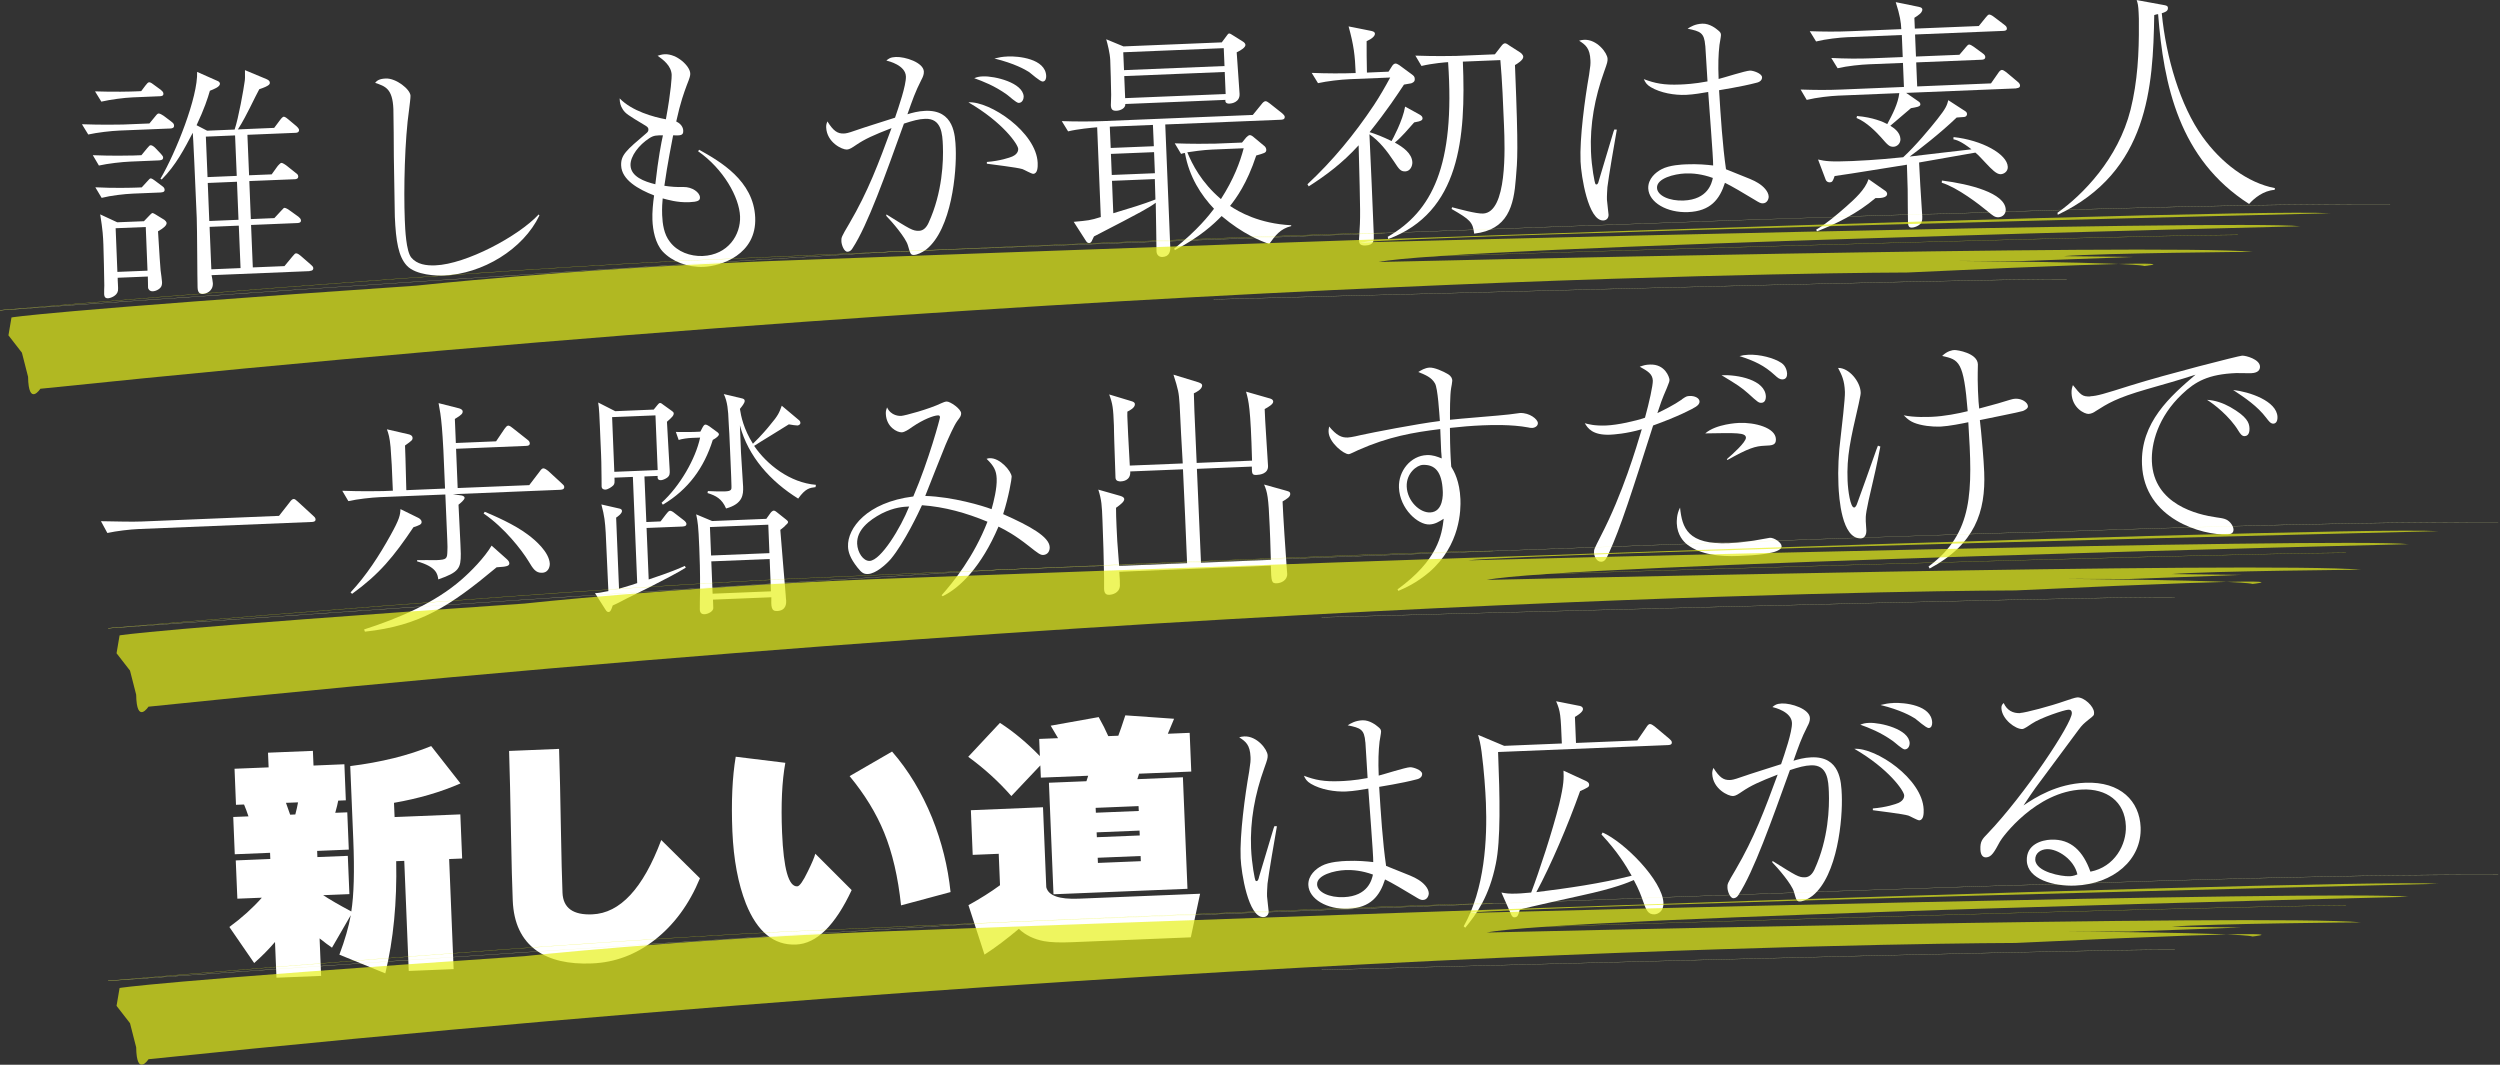 <?xml version="1.0" encoding="UTF-8"?><svg id="_レイヤー_2" xmlns="http://www.w3.org/2000/svg" viewBox="0 0 328.62 139.96"><rect x="0" y="0" width="328.62" height="139.96" fill="#333333" stroke="none"/><defs><style>.cls-1{opacity:.7;}.cls-2{fill:#fff;}.cls-3{stroke:#f5f9a0;}.cls-3,.cls-4{fill:none;stroke-width:.03px;}.cls-5{fill:#e7f11b;}.cls-4{stroke:#e7f11b;}</style></defs><g id="_レイヤー_1-2"><path class="cls-2" d="m22.41,16.89l-6.67.27c-1.16.05-2.93.25-4.14.52l-.83-1.35c2.43.09,4.78.06,5.39.04l3.48-.14.74-.9c.31-.4.37-.4.5-.41.16,0,.49.21.63.3l.93.7c.37.28.43.37.44.6.01.29-.24.36-.47.37Zm-1.44,4.19l-3.83.16c-1.16.05-2.93.25-4.14.52l-.8-1.36c2.39.1,4.75.06,5.36.04l1.03-.04.74-.9c.31-.37.34-.4.5-.41.19,0,.46.24.53.3l.77.81c.3.34.31.41.31.5.01.29-.21.36-.47.37Zm.04-8.43l-3.58.15c-1.13.05-2.89.28-4.11.56l-.83-1.35c2.43.09,4.78.03,5.36,0l.71-.03.55-.73c.21-.27.34-.43.5-.44.19,0,.5.24.53.27l1,.73c.17.15.33.28.34.5.01.29-.24.33-.47.34Zm.16,12.65l-3.67.15c-1.16.05-2.93.25-4.14.56l-.83-1.39c2.43.13,4.78.06,5.39.04l.71-.03.68-.74c.34-.37.37-.43.5-.44.16,0,.39.18.56.3l.93.7c.17.12.33.24.34.5.01.29-.28.33-.47.34Zm-.4,5.09c.21,3.51.27,4.28.34,5.15.04.26.18,1.32.19,1.54.01.35-.04.65-.42.92-.28.21-.6.28-.79.29-.42.02-.63-.3-.63-.49-.02-.48,0-.97-.03-1.45l-3.96.16c-.02.26.09,1.42.04,1.68-.1.71-1.02,1.01-1.31,1.02-.48.02-.5-.37-.51-.56,0-.16,0-.97.02-1.13-.03-1.52-.07-4.13-.12-5.35-.04-1.06-.08-1.9-.42-3.99l2.24,1.04,3.51-.14.68-.71c.16-.17.34-.37.47-.37.03,0,.33.15.36.18l1.19.73c.13.12.27.25.28.41.01.29-.36.66-1.12,1.08Zm-1.61-.55l-3.96.16.23,5.74,3.96-.16-.23-5.74Zm21.54,5.8l-12.89.53c.04.16.17.9.17,1.06.04,1.1-.94,1.39-1.33,1.41-.64.03-.67-.59-.68-.88-.04-1.1-.05-7.68-.11-9.13-.2-4.87-.48-10.96-.52-11.18-1.11,2.11-2.21,4.26-4.08,6.14l-.17-.09c2.02-3.44,4.95-10.76,4.82-14.05l2.66,1.18c.1.03.33.15.34.37.02.42-.84.74-1.32.93-.28.98-.74,2.39-1.75,4.53l1.39.72,3.61-.15c.52-1.51,1.2-5.41,1.3-6.19.08-.46.07-.58.06-1.62l2.83,1.18c.26.12.43.24.44.47,0,.16.02.39-1.39.86-.39.76-.54,1.02-1.25,2.47-.3.59-.93,1.85-1.56,2.81l4.77-.2.77-1.03c.06-.07.3-.43.5-.44.16,0,.46.24.56.33l1.1.92c.27.25.34.41.34.5.01.35-.37.37-.47.37l-6.32.26.22,5.32,2.97-.12.79-1.1c.06-.03.31-.4.5-.41.19,0,.56.3.59.3l1.27,1.01c.2.15.33.24.34.47.01.29-.24.37-.47.37l-5.96.24.2,5,3.09-.13.87-.94c.34-.37.37-.4.47-.41.19,0,.59.27.62.3l1.2.86c.14.12.34.28.34.5.01.29-.28.33-.47.34l-6.09.25.23,5.58,4.16-.17,1.05-1.27c.31-.37.34-.4.5-.41.19,0,.49.24.59.33l1.31,1.14c.2.19.33.28.34.47.01.32-.28.37-.47.37Zm-9.8-17.84l-3.84.16.22,5.32,3.84-.16-.22-5.32Zm.25,6.09l-3.84.16.2,5,3.84-.16-.2-5Zm.24,5.77l-3.84.16.23,5.58,3.84-.16-.23-5.58Z"/><path class="cls-2" d="m70.91,28.31c-2.14,4.48-7.5,7.7-12.59,7.91-.87.04-3.65-.04-4.83-1.29-1.11-1.18-1.45-3.2-1.59-6.46-.02-.48-.12-6.87-.13-7.87,0-1-.03-5.36-.06-6.26-.11-2.71-1.06-2.99-2.4-3.45.21-.27.53-.54,1.4-.57,1.35-.06,3.22,1.42,3.25,2.26.01.29-.11,1.2-.18,1.78-.58,3.99-.73,10.49-.57,14.55.05,1.26.17,4.09.85,4.94.75.91,1.98,1.08,3.17,1.03,4.03-.16,10.89-3.8,13.58-6.69l.1.13Z"/><path class="cls-2" d="m91.93,19.7c2.68,1.5,7.14,4.03,7.34,8.9.2,4.87-4.49,6.38-6.77,6.48-2.13.09-4.16-.7-5.41-2.04-.95-1.06-1.28-2.76-1.33-4.14-.04-.97.07-2.17.22-3.21-2.1-.82-4.25-2.05-4.33-3.92-.06-1.39.66-2,3.28-4.23.25-.2.31-.34.3-.53,0-.13-.04-.29-.34-.47-2.42-1.45-2.68-1.63-3.03-2.17-.31-.47-.39-.89-.41-1.44,1.62,1.68,4.49,2.46,6.08,2.75.71-3.84.77-5.62.76-5.84-.05-1.22-1.15-2.02-1.85-2.51.26-.07.51-.18.93-.2,1.64-.07,3.33,1.58,3.36,2.51.01.29-.01.45-.48,1.63-.32.88-.79,2.1-1.36,4.7.89.42.92,1.09.92,1.22.03.64-.39.63-1.33.6-.13.72-.75,3.74-1.15,6.63.84.13,1.65.19,2.49.16,1.19-.02,2.16.72,2.19,1.36.02.45-.33.59-1.43.64-1.58.06-2.85-.34-3.47-.5-.04.49-.11,1.17-.07,2.2.05,1.16.23,2.51,1.02,3.51.99,1.32,2.69,1.92,4.3,1.86,3.35-.14,5.02-2.79,4.92-5.21-.1-2.51-2.19-6.24-5.52-8.56l.15-.2Zm-6.61-1.51c-1.29.83-2.49,2.33-2.44,3.55.06,1.48,1.8,2.12,3.26,2.48.4-3.54.78-5.42,1-6.43-.81,0-1.2-.02-1.82.4Z"/><path class="cls-2" d="m116.53,28.19c3.11,1.94,3.45,2.18,4.28,2.15.58-.02.98-.46,1.25-1.05,1.84-4.01,1.96-8.18,1.88-10.15-.06-1.48-.15-3.61-2.34-3.52-.81.03-1.57.23-2.78.63-2.41,6.68-4.75,13.33-6.76,16.39-.12.2-.3.43-.66.45-.45.02-.78-.9-.8-1.36-.02-.52-.02-.55,1.03-2.33,2.5-4.27,3.87-7.97,5.56-12.56-2.42.94-3.49,1.43-4.66,2.22-.5.34-.85.58-1.2.6-.61.03-2.65-.92-2.73-2.92-.01-.29.04-.49.16-.78.79,1.26,1.33,1.62,2.16,1.59.26-.01.55-.05,1.47-.38,1.46-.51,3.57-1.15,5.26-1.7.46-1.34,1.47-4.26,1.43-5.42-.06-1.48-2.25-2.01-2.57-2.09.28-.24.53-.44,1.24-.47,1.22-.05,3.64.72,3.69,1.92.02.39-.16.78-.31,1.05-.84,1.65-1.18,2.66-1.85,4.56.57-.18,1.4-.41,2.34-.45,3.8-.16,3.94,3.2,4.01,4.94.13,3.13-.54,10.58-3.85,13.26-.56.44-1.26.73-1.62.74-.45.02-.49-.11-.83-1.29-.3-.99-2.03-3.02-2.84-3.85l.03-.16Zm13.18-6.9c1.77-.14,3.04-.58,3.36-.72.41-.18.79-.52.77-1-.02-.58-2.02-3.5-6.55-6.12,2.83-.18,8.94,3.93,9.11,7.96.02.55,0,1.42-.59,1.44-.23,0-1.22-.56-1.41-.62-.72-.23-4.03-.61-4.68-.71v-.23Zm-.49-11.25c1.51-.06,5.26.82,5.34,2.66,0,.26-.13.81-.65.83-.32.01-1.33-.95-1.56-1.1-1.63-1.16-3.14-1.74-4.29-2.15.35-.14.6-.22,1.15-.24Zm3.19-2.62c1.45-.06,5.02.28,5.11,2.57.01.35-.1.71-.46.73-.35.01-1.53-1.07-1.79-1.25-.53-.33-1.88-1.12-4.56-1.78.61-.15,1.09-.24,1.7-.26Z"/><path class="cls-2" d="m168.38,15.74l-15.21.62.66,16.15c.02.52-.11,1.23-1.04,1.27-.42.02-.75-.26-.77-.74-.02-.55-.06-5.39-.1-6.39-.81.61-1.79,1.17-8.12,4.43-.09.17-.24.53-.3.63-.06.1-.15.23-.34.24-.23,0-.33-.15-.47-.37l-1.55-2.42c1.93-.18,2.12-.18,3.56-.63l-.48-11.8c-.8.07-2.57.23-3.82.54l-.83-1.35c1.68.06,3.71.07,5.39,0l19.72-.81,1.14-1.4c.15-.2.34-.4.53-.41.16,0,.36.15.56.3l1.63,1.29c.13.12.34.31.34.47.01.35-.31.37-.5.38Zm-5.82-8.87c.04.87.35,4.7.38,5.47.05,1.13-1.08,1.27-1.3,1.28-.52.02-.59-.23-.57-.49l-13.15.54c.05.55-.64.87-1.16.89-.55.02-.72-.2-.74-.74,0-.23.05-1.16.04-1.36,0-1.03-.09-3.68-.12-4.55-.04-.93-.35-2.12-.53-2.75l2.27.94,12.92-.53.67-.9c.09-.13.18-.27.31-.27.13,0,.33.15.53.27l1.26.79c.2.12.33.28.34.44.01.32-.55.7-1.15.98Zm-11.01,9.55l-5.67.23.12,2.8,5.67-.23-.12-2.8Zm.15,3.58l-5.67.23.11,2.77,5.67-.23-.11-2.77Zm-5.53,3.78l.17,4.25c2.36-.71,3.86-1.16,5.54-1.81l-.08-2.68-5.64.23Zm14.69-17.45l-13.21.54.1,2.35,13.21-.54-.1-2.35Zm.13,3.13l-13.21.54.12,2.9,13.21-.54-.12-2.9Zm8.71,20.27c-1.41.35-2.05,1.21-2.87,2.35-1.18-.44-3.44-1.31-6.25-3.68-1.12,1.14-2.79,2.7-6.14,4.48l-.1-.19c3.1-2.45,4.63-4.45,5.24-5.25-1.69-1.77-3.27-4.19-3.82-7.33-.16,0-.23.04-.51.12l-.83-1.39c2,.08,4.55.07,5.36.04l3.48-.14.55-.67c.16-.17.34-.3.47-.31.19,0,.39.15.59.33l1.3,1.08c.13.09.27.28.28.51.02.42-.3.46-1.32.76-1.21,3.7-2.67,5.66-3.44,6.63,1.13.76,3.81,2.33,8.05,2.54l-.03.13Zm-10.35-10.07c-1.22.05-2.7.27-3.28.36.64,1.56,1.84,3.96,4.42,6.15,1.7-2.65,2.51-4.85,2.99-6.68l-4.12.17Z"/><path class="cls-2" d="m185.89,16.09c-.71.8-1.66,1.94-2.54,2.65,1.09.6,2.25,1.43,2.3,2.59.02.48-.27,1.17-.92,1.2-.61.02-.82-.26-1.51-1.33-.9-1.35-1.88-2.63-3.21-3.55.29,6.22.31,6.9.57,13.15.03.81.06,1.42-1.1,1.47-.77.03-.82-.35-.83-.61,0-.13-.02-.42.01-.52.18-2.65.17-2.88-.07-12.04-2.16,2.38-4.36,3.99-6.56,5.4l-.17-.28c3.3-3.07,6.19-6.58,8.71-10.36.79-1.19,1.51-2.45,2.17-3.67l-5.35.22c-1.16.05-2.93.25-4.14.52l-.83-1.35c1.97.08,4.1.09,5.78.02-.09-2.32-.24-3.61-.93-6.13l2.96.59c.23.06.49.11.5.37.01.29-.36.66-1.09.98,0,1.58,0,2.2.04,4.13l2.84-.12.48-.76c.12-.17.25-.3.44-.31.16,0,.33.12.49.21l1.66,1.22c.23.18.37.28.38.6.01.26-.08.42-.46.57-.16.04-.83.13-.96.17-.88,1.33-2.22,3.38-4.52,6.25.85.26,1.67.58,2.89,1.17.15-.26,1.47-2.68,1.78-4.53l1.85,1.02c.26.15.43.27.44.5,0,.23-.08.39-1.11.56Zm13.25-7.52l.02.52c.44,10.77.3,12,.1,14.33-.27,3.66-1.05,6.79-5.48,7.29-.19-1.51-.5-1.82-2.97-3.24l.06-.23c.95.25,3.2.87,4.07.83,3.19-.13,2.88-8.58,2.76-11.54-.11-2.77-.24-5.9-.48-8.63l-4.93.2c.41,10.02-.38,19.81-9.8,23.32l-.08-.29c5.8-3.34,8.89-9.27,7.94-22.96-.19,0-2.06.15-3.5.5l-.8-1.36c2.43.09,4.75.06,5.36.04l5.09-.21.83-1.07c.15-.2.31-.37.5-.38.16,0,.39.15.63.33l1.33.85c.13.09.43.31.44.6.02.42-.83.94-1.09,1.08Z"/><path class="cls-2" d="m212.53,17.03c-.29,1.59-1.1,6.37-1.24,7.57-.02.29-.08,1.26-.06,1.65.01.32.2,1.67.21,1.96.02.42-.23.75-.68.77-2,.08-2.92-5.85-3-7.75-.13-3.09.57-8.26,1.12-11.38.18-1.14.2-1.49.18-1.91-.07-1.61-.63-2.04-1.49-2.59.22-.07.42-.11.67-.12,1.68-.07,3.04,1.72,3.07,2.49.01.35-.01.48-.45,1.7-1.22,3.38-1.88,6.92-1.73,10.5.08,2.09.49,4.14.59,4.27.03.03.07.06.13.06.23,0,.3-.46.33-.56.96-3.24,1.08-3.6,1.93-6.44.03-.03.09-.2.09-.23l.32.02Zm11.62-11.03c-.13-1.71-.63-1.88-2.32-2.23.38-.24.97-.62,1.94-.66.97-.04,1.83.67,2.04.85.27.22.4.34.41.63,0,.23-.18,1.14-.2,1.33-.14,1.2-.19,2.59-.11,4.46.67-.16,3.51-1.08,4.12-1.1.39-.02,1.56.36,1.59.87.02.52-.55.7-.78.74-1.89.5-4.74.94-4.87.97.21,3.48.46,7.28.91,10.39,3.45,1.38,3.54,1.4,4.21,1.8.7.42,1.37,1.11,1.4,1.78.01.32-.19.88-.77.9-.29.01-.49-.11-1.08-.47-1.29-.79-3.14-1.87-3.9-2.23-.69,2.16-1.88,3.73-4.85,3.85-2.77.11-5.15-1.27-5.23-3.11-.05-1.29,1.01-2.14,1.74-2.52,1.04-.56,2.72-.63,3.27-.65,1.51-.06,2.65.05,3.52.15.03-.97-.56-8.11-.65-9.66-.77.13-1.86.33-2.92.38-1.51.06-3.33-.25-4.62-1.01-.56-.33-.74-.65-.92-1.06,1.44.55,2.65.8,4.77.71.55-.02,1.87-.08,3.6-.41-.06-.74-.23-4.03-.29-4.7Zm-2.64,16.8c-1.42.06-3.75.64-3.7,1.89.04,1.03,1.62,1.74,3.49,1.67,3.22-.13,3.71-2.31,3.85-2.97-1.44-.52-2.64-.63-3.64-.59Z"/><path class="cls-2" d="m265.06,11.62l-14.5.59,1.63,1.13c.13.09.23.18.24.38.01.32-.6.38-1.24.5-.44.37-2.34,2-2.71,2.31.43.27,1.29.82,1.33,1.75.02.58-.44.99-.9,1.01-.55.02-.75-.2-1.67-1.26-.57-.62-1.82-1.96-3.2-2.52l.06-.26c2.1.17,3.49.79,3.98,1.06.69-1.29,1.41-2.67,1.58-4.07l-8.03.33c-1,.04-2.83.24-4.14.56l-.8-1.36c1.78.06,3.55.08,5.36,0l8.22-.34-.13-3.16-4.48.18c-1,.04-2.8.21-4.11.52l-.83-1.35c1.78.09,3.59.11,5.36.04l4.03-.16-.12-2.9-7.16.29c-1,.04-2.83.24-4.11.56l-.83-1.35c1.78.06,3.59.08,5.36,0l6.67-.27c-.04-.93-.17-1.8-.73-3.55l3.03.62c.36.08.46.17.47.37,0,.19-.18.43-.33.56-.09.1-.59.44-.72.51l.06,1.42,8.41-.34.89-1.1c.22-.27.34-.4.47-.41.13,0,.33.08.62.3l1.37,1.04c.23.18.33.28.34.5s-.18.3-.47.31l-11.6.47.12,2.9,5.71-.23.8-.94c.18-.23.34-.4.47-.41.13,0,.36.11.62.3l1.17.86c.23.15.33.31.34.47.01.29-.24.37-.47.37l-8.61.35.13,3.16,9.7-.4.95-1.36c.12-.2.31-.4.47-.41s.39.15.59.3l1.5,1.26c.17.12.3.31.31.47.01.26-.18.36-.47.37Zm-18.52,14.41c-2.46,2.07-5.06,3.34-7.7,4.38l-.11-.22c1.42-.83,2.7-1.95,3.94-3.03,1.18-1.05,2.49-2.23,2.95-3.61l2.23,1.56c.13.09.2.25.21.35.02.58-.98.59-1.53.58Zm16.44-3.13c-.55.02-1.22-.69-1.9-1.41-.51-.53-1.02-1.12-1.42-1.43l-7.4,1.3c.02.48.14,2.61.16,3.03.03.64.26,4.06.26,4.09.02.52-.07.78-.31,1.01-.28.24-.73.42-1.05.43-.48.02-.5-.33-.52-.79,0-.16-.05-3.58-.04-4.26-.02-.45-.09-2.93-.1-3.22-2.63.4-6.83,1.12-9.5,1.49-.23.66-.29.82-.67.83-.23,0-.43-.14-.5-.33l-1.01-2.67c.98.22,1.6.32,4.5.2.64-.03,3.03-.12,6.69-.5,1.59-1.45,3.59-3.86,4.48-4.99,1.17-1.47,1.28-1.86,1.45-2.51l2.25,1.46c.13.09.2.19.21.35.01.26-.21.4-.4.4-.16,0-.84.07-.96.07-2.14,2.06-5.05,4.31-6.18,5.13,1.29-.15,6.97-.83,8.13-.95-1.4-1.1-2.02-1.24-2.38-1.32l.02-.29c3.73.4,7.06,2.23,7.13,3.91.03.64-.54.96-.93.97Zm-.29,5.66c-.48.02-.75-.23-1.42-.78-1.07-.89-3.97-3.13-6.03-3.76l.02-.29c3.63.46,8.3,1.63,8.39,3.82.02.55-.38.98-.96,1.01Z"/><path class="cls-2" d="m298.99,24.96c-1.45.09-2.67,1.08-3.35,1.85-9.21-5.89-11.23-15.62-11.96-24.95-.16,0-.22.04-.51.12-.16,9.4-.74,20.6-12.68,26.25l-.04-.26c3.29-2.33,7.98-7.07,9.61-13.56.92-3.69,1.12-7.47,1.09-11.25.01-.48,0-.94-.03-1.45-.04-1-.12-1.29-.26-1.7l3.45.63c.49.08.65.13.66.42.02.45-.49.57-.81.68.56,5.82,2.44,12.17,5.34,16.21,2.46,3.45,5.93,6.09,9.54,6.78l-.05.23Z"/><path class="cls-2" d="m36.66,67.83l1.41-1.8c.21-.3.37-.43.53-.44.16,0,.26.09.56.36l1.98,1.82c.17.15.33.28.34.5.01.29-.28.33-.47.34l-22.79.93c-1.13.05-2.89.25-4.11.52l-.84-1.55c2.39.06,4.33.08,5.36.04l18.02-.74Z"/><path class="cls-2" d="m73.71,64.38l-14.18.58,1.01.15c.23.02.52.11.53.33,0,.26-.58.73-.8.9.04,1.03.29,5.54.3,6.44.01,1.9-.22,2.43-2.96,3.38-.09-.67-.2-1.64-2.78-2.37v-.16c.38-.02,2.16,0,2.51,0,1.42-.06,1.44-.19,1.47-1.25.04-.65,0-.84-.27-7.38l-8.61.35c-1.13.05-2.93.25-4.14.52l-.8-1.36c2.43.09,4.75.06,5.36.04l1.29-.05c-.12-3-.17-4.16-.3-5.73-.12-1.29-.26-1.73-.48-2.34l2.87.66c.13.03.49.14.5.46.01.29-.08.36-.99,1.01.04,1,.06,1.48.17,5.87l5.09-.21c-.31-8.35-.51-9.41-.85-11.23l2.64.67c.23.06.52.17.53.43,0,.23-.08.42-1.03.98l.13,3.16,5.29-.22,1.1-1.63c.15-.2.31-.43.5-.44.16,0,.46.21.59.33l1.9,1.5c.2.15.33.28.34.5.01.29-.25.33-.47.34l-9.22.38.21,5.16,9.41-.38,1.35-1.77c.21-.3.34-.43.5-.44.19,0,.49.21.63.33l1.78,1.64c.2.19.33.28.34.47.01.29-.24.37-.47.37Zm-19.36,4.92c-2.59,3.85-4.46,6.15-8.07,8.76l-.2-.19c2.1-2.25,3.77-4.84,5.25-7.51,1.2-2.15,1.28-2.67,1.31-3.44l2.24,1.1c.2.09.53.27.54.59.01.32-.27.43-1.07.69Zm12.22,5.12c-.29.08-.38.08-1.29.15-6.15,5.13-10.08,7.68-17.31,8.46l-.11-.29c4.49-1.44,9.29-3.48,12.78-6.53,1.25-1.08,3.04-2.9,3.98-4.49l1.98,1.76c.2.19.34.34.35.57.01.26-.24.33-.37.37Zm4.68.87c-.84.03-1.18-.53-1.77-1.51-.9-1.48-3.18-4.42-5.91-6.28l.15-.23c1.08.47,3.88,1.62,5.78,3.09.77.58,2.7,2.18,2.77,3.76,0,.1-.02,1.13-1.02,1.17Z"/><path class="cls-2" d="m89.76,69.21l-4.77.19.28,6.77c2.99-.99,4.01-1.46,4.74-1.78l.14.22c-.94.62-2.87,1.6-4.8,2.59-.44.21-2.5,1.23-2.91,1.44-1.2.63-1.33.7-1.9.95-.17.52-.29.85-.55.86-.16,0-.26-.09-.4-.31l-1.38-2.17c.51-.02.64-.06,1.76-.27-.05-1.22-.34-7.54-.35-7.67-.09-1.42-.15-2.16-.57-3.72l2.28.52c.29.05.42.14.43.34.01.35-.65.8-.77.87l.38,9.35c1.31-.38,1.98-.6,2.39-.74l-.57-13.96-2.42.1c.03.64.03.81-.15,1.01-.19.2-.69.54-1.04.56-.26.01-.49-.11-.5-.43-.01-.32,0-1.71-.02-2-.01-1.84-.07-2.42-.15-4.51l-.06-1.45c-.03-.77-.1-2.48-.22-3.06l2.24,1.14,5.06-.21.49-.6c.09-.1.21-.27.34-.27s.29.12.39.21l1.1.79c.13.09.3.21.31.34.01.32-.2.52-.89,1.13.04,1,.32,5.48.36,6.38.02.39.03.71-.35.98-.19.14-.57.31-.79.32-.48.02-.47-.34-.44-.56l-1.74.07.25,5.99,1.87-.08.71-.93c.18-.23.37-.47.53-.47.13,0,.33.08.59.3l1.23.95c.2.15.34.34.34.47.01.32-.34.34-.47.34Zm-3.6-14.61l-5.7.23.29,7.19,5.7-.23-.29-7.19Zm7.53,3.24c-1.14,3.63-3.19,6.49-6.56,8.5l-.17-.25c2.43-2.2,4.48-5.8,5.07-8.57l-1.06.04c-.55.02-1.29.12-1.76.27l-.37-1.05c.58,0,1.81.02,2.29,0l.93-.04.33-.63c.06-.1.18-.3.34-.3s.39.15.53.24l.87.64c.23.15.37.28.37.4,0,.19-.3.46-.81.74Zm9.47,11.33c-.09.1-.5.41-.59.48.12,1.38.59,7.37.71,8.59,0,.16.05.58.06.71.01.29.05,1.32-1.2,1.37-.81.03-.77-.65-.75-1.81l-7.67.31.04,1.1c.02.42-.65.8-1.16.82-.58.02-.6-.46-.61-.62,0-.03.01-2.07.03-2.45.02-2.68-.05-4.39-.1-5.65-.12-3-.2-3.41-.41-4.41l2.1.88,7.12-.29.55-.77c.09-.13.28-.3.41-.31.13,0,.29.08.39.18l1.27,1.01c.13.09.24.22.24.31,0,.16-.15.26-.43.53Zm4.05-5.14c-.77.1-1.32.15-2.29,1.51-3.61-2.24-6.58-5.51-7.66-9.63l.14,3.55c.02.45.28,4.44.28,4.51.04,1.06-.04,2.26-2.24,2.87-.54-1.27-1.33-1.69-2.44-2.03l.05-.26c.49.04,1.78.06,2.29.04.81-.03.83-.26.81-.68,0-.74-.23-5.7-.28-6.87-.01-.35-.08-1.09-.1-1.71-.05-1.32-.14-2.54-.63-3.53l2.32.55c.26.05.43.14.43.34.01.29-.39.76-.63,1.06.14.96.5,2.66,1.71,4.58,1.06-1.01,2.07-2.22,2.22-2.42,1.14-1.34,1.25-1.7,1.57-2.58l2.17,1.82c.2.15.27.25.28.44,0,.23-.25.33-.38.34-.19,0-.71-.07-1.14-.15-.34.24-3.84,2.35-4.56,2.83,1.68,2.48,4.72,4.84,8.12,5.12l-.05.29Zm-6.22,4.94l-7.67.31.15,3.74,7.67-.31-.15-3.74Zm.18,4.51l-7.67.31.17,4.25,7.67-.31-.17-4.25Z"/><path class="cls-2" d="m123.77,78.25c1.57-1.78,4.22-5.02,6.03-9.67-2.76-1.15-5.63-1.96-8.61-2.17-.39.86-2.29,4.9-4.1,7.08-.68.77-1.99,1.92-2.99,1.96-.51.02-.81-.1-1.39-.85-.99-1.25-1.22-2.08-1.24-2.76-.1-2.38,2.44-5.81,8.58-6.58,2.06-4.8,3.52-10.28,3.51-10.41-.01-.26-.17-.25-.27-.25-.58.02-1.92.53-3.33,1.49-.54.38-1.04.72-1.42.74-.61.02-2.03-.69-2.1-2.43-.02-.39.07-.58.16-.85.53,1.14,1.66,1.13,1.85,1.12.45-.02,3.68-.89,5.29-1.67.25-.11.48-.21.7-.22.45-.02,1.88.96,1.9,1.54.01.32-.11.49-.51,1.02-.43.6-1.11,2.14-1.55,3.16-.44,1.05-2.28,5.74-2.66,6.69,3.62.11,7.58,1.3,8.72,1.74.28-.98.73-2.77.67-4.03-.04-1.03-.36-1.66-1.33-2.59.22-.07.32-.08.42-.08,1.35-.06,2.85,1.72,2.88,2.43.01.26-.38,2.63-1.12,4.92,3.55,1.57,6.06,2.98,6.12,4.33.02.48-.22,1.01-.86,1.04-.36.01-.66-.2-1.89-1.18-1.83-1.44-2.96-2.04-3.98-2.55-2.24,5.26-5.06,8.05-7.34,9.15l-.13-.12Zm-7.87-10.75c-1.67.88-3.3,2.17-3.23,3.97.05,1.16.8,2.29,1.64,2.26,1.48-.06,4.08-4.33,5.2-7.15-.71.03-1.93.08-3.61.92Z"/><path class="cls-2" d="m168.59,65.89c.08,2.06.41,6.86.48,7.79,0,.26.12,1.48.13,1.74.04.87-.82,1.23-1.34,1.25-.74.03-.75-.2-.81-2.32l-19.92.81c.07.87.09,1.48.08,1.84-.06,1-1.08,1.17-1.37,1.19-.29.01-.68-.04-.71-.75-.01-.26,0-1.32,0-1.55-.04-2.45-.11-4.97-.21-7.42-.08-2.06-.11-2.71-.55-4.11l2.88.82c.39.11.53.27.53.43.01.32-.46.7-1.08,1.14,0,.74.02,1.39.07,2.52.06,1.39.08,1.9.34,5.12l8.93-.36c-.17-4.06-.34-8.28-.54-12.34l-6.93.28c.08,1.26-1.08,1.3-1.24,1.31-.13,0-.68.03-.7-.49-.03-.74-.13-4.06-.16-4.77-.03-.71-.03-1.42-.05-2.13-.09-2.26-.15-2.77-.62-4.04l2.91.88c.2.06.46.14.47.4.02.48-.71.84-.99.98-.02.39,0,.71.02,1.19.06,1.35.07,1.8.3,5.9l6.96-.28c-.08-1.22-.37-6.64-.41-7.73-.1-1.61-.18-1.96-.81-3.94l3.27,1c.33.12.49.21.5.4.02.52-.83.94-1.09,1.05.02,1.19.05,1.97.37,9.15l7.28-.3c-.19-6.97-.45-7.86-.79-9.07l2.97.85c.23.06.59.14.6.46.01.32-.55.67-1.12.98.02,1.19.39,6.41.44,7.47.04,1.03-1.05,1.17-1.5,1.19-.61.03-.62-.17-.63-1.1l-7.22.3.03.68.5,11.47v.19s9.19-.38,9.19-.38c-.08-2.68-.1-3.35-.15-4.38-.16-3.9-.31-4.54-.74-5.52l2.94.82c.36.11.49.14.5.4.02.39-.42.66-1.02,1.01Z"/><path class="cls-2" d="m183.69,77.48c5.33-3.87,5.84-7.18,6.08-9.29-.6.38-1.13.72-1.87.75-1.51.06-3.89-2.04-4.01-4.84-.09-2.19,1.54-4.2,3.67-4.28.77-.03,1.36.2,1.95.44-.02-.52-.06-.71-.07-.93l-.12-2.93c-3.5.43-6.8.99-10.8,2.77-.19.07-1.04.53-1.24.53-.61.03-2.58-1.51-2.64-2.93,0-.16-.01-.32.07-.71.99,1.19,1.64,1.48,2.45,1.45.48-.02,1.6-.29,1.76-.33,1.47-.32,7.27-1.46,10.35-1.84-.07-.9-.27-4.35-.65-4.95-.45-.79-1.24-1.11-2.19-1.49.35-.21.85-.55,1.49-.58.61-.03,1.73.45,2.43.87.46.3.54.59.55.85,0,.13-.12.88-.15.97-.16.88-.16,3.2-.15,4.17,1.22-.15,6.66-.56,7.75-.7.22-.04,1.35-.18,1.45-.19,1.26-.05,2.33.81,2.35,1.32.02.39-.4.63-.75.64-.16,0-.42-.02-.55-.07-2.18-.4-4.76-.32-5.98-.27-1.42.06-2.87.18-4.28.34,0,1.42.04,2.58.06,3.13.03.64.05,1.13.11,1.96.38.63,1.11,1.89,1.21,4.28.05,1.32.05,6-4.1,9.59-1.68,1.42-3.14,2.07-4.06,2.46l-.1-.19Zm1.22-13.51c.08,1.9,1.72,3.45,3.08,3.39,1.77-.07,1.68-2.46,1.66-2.81-.11-2.58-1.05-3.51-2.63-3.44-.77.03-2.18,1.09-2.11,2.86Z"/><path class="cls-2" d="m221.09,52.48c.57-.38.6-.41,1.05-.43.58-.02,1.24.24,1.26.72.01.32-.24.53-.49.7-.35.24-2.27,1.26-5.61,2.46-2.69,8.44-4.32,13.57-5.83,16.8-.33.69-.47,1.08-.99,1.11-.58.02-.93-.67-.95-1.19-.02-.42.01-.45.91-2.23,2.87-5.54,4.66-11.62,5.37-14-2.04.6-3.75.7-4.17.72-2.29.09-2.94-.85-3.32-1.51.39.11,1.27.37,2.82.3,1.48-.06,3.82-.58,5.09-1.02.56-2.02,1.05-4.27,1.03-4.88-.04-.9-.7-1.26-1.72-1.83.54-.18.76-.26,1.34-.28,2-.08,2.55,1.67,2.57,1.99,0,.19-.02.32-.34,1.08-.68,1.55-.88,2.2-1.25,3.31.82-.39,2.18-1.06,3.25-1.81Zm6.17,18.92c1.19-.05,2.77-.21,4.66-.58.55-.09.61-.12.74-.13.55-.02,1.51.62,1.53,1.1.04,1.03-3.73,1.22-5.6,1.29-2.58.11-5.08-.18-6.81-1.5-.47-.37-1.31-1.24-1.37-2.78,0-.26-.05-1.16.43-2.08.27,2.7,1.01,4.9,6.42,4.68Zm-.26-11.06c.72-.61,2.52-2.23,2.5-2.81-.03-.68-1.22-.63-5.35-.56,1.43-1.25,4.27-1.37,4.46-1.38,2.03-.08,4.77.61,4.83,2.13.03.81-.51.83-1.45.87-1.26.05-2.12.31-4.93,1.88l-.07-.13Zm5.12-8.22c0,.19-.03.81-.58.83-.35.01-.45-.05-1.73-1.22-.94-.83-1.37-1.11-3.52-2.41,2.13-.09,5.74.6,5.83,2.8Zm-2.29-5.49c1.48-.06,3.34.41,4.34,1.08.6.4.73,1.13.74,1.39.01.35-.1.75-.58.77-.39.02-.65-.2-1.02-.54-1.41-1.3-2.69-1.89-4.65-2.52.42-.11.61-.15,1.19-.18Z"/><path class="cls-2" d="m247.17,58.68c-.16.81-.4,2.18-1.03,4.85-.88,3.72-.92,4.23-.89,4.98,0,.19.08,1.09.08,1.26.01.32-.12.97-.7,1-2.55.1-2.9-5.34-2.97-7.01-.09-2.09.02-4.2.29-6.31.12-1.07.6-5.13.56-5.93-.06-1.55-.41-2.21-.9-3.16,1.45-.03,2.92,1.82,2.97,3.2.01.26-.02.39-.26,1.53-1.1,4.76-1.59,6.91-1.46,10.1.05,1.29.37,3.54.86,3.52.19,0,.34-.34.4-.53,1.1-3.05,1.25-3.44,2.55-7.14.06-.16.15-.39.18-.46l.33.12Zm6.33,15.79c5.95-4.41,5.8-9.86,5.23-18.97-.74.16-2.56.52-3.59.57-.26.01-1.52.06-2.82-.27-1.14-.28-1.58-.71-2.08-1.21,1.37.3,3.24.22,3.69.2,1.64-.07,3.47-.43,4.72-.74-.53-6.56-1.12-6.77-3.36-7.26.68-.67,1.36-.77,1.62-.78.35-.01,3.02.39,3.08,1.88,0,.16-.03.9-.02,1.07-.01.42-.01,1.29.03,2.39.04,1.1.11,1.93.16,2.35,2.4-.65,2.84-.76,3.99-1.13.26-.08.51-.15.8-.16.81-.03,1.6.48,1.62,1,.01.29-.4.5-.65.61-.41.15-4.77,1-5.67,1.2.04.29.06.61.16,1.51.11,1.16.34,3.57.41,5.34.21,5.22-1.23,9.48-7.17,12.66l-.14-.25Z"/><path class="cls-2" d="m274.76,52.09c.9-.04,1.76-.3,5.27-1.41,4.75-1.49,14.27-3.91,14.69-3.93.52-.02,2.31.49,2.35,1.42.03.77-.77.87-1.19.89-.29.01-1.68-.03-1.94-.02-3.64.15-5.35,1.09-7.12,2.78-3.17,3-4.06,6.49-3.96,8.85.23,5.64,6,6.99,8.5,7.34.88.13,1.36.17,1.84.73.24.28.38.6.39.86.02.52-.43.63-.78.65-3.32.14-10.96-2.01-11.25-9.19-.23-5.54,3.76-9,7.04-11.81-1.91.63-4.27,1.3-6.41,1.91-4.05,1.17-5.15,1.89-6.73,2.89-.19.14-.53.34-.92.36-.51.02-2.16-.75-2.24-2.72-.02-.48.07-.75.18-1.07,1.05,1.31,1.23,1.53,2.29,1.49Zm18.39,1.41c2.22,1.27,2.51,2.06,2.54,2.8.01.32-.02,1-.64,1.03-.35.01-.56-.3-.8-.68-1.15-1.92-3.25-3.55-4.14-4.09,1.07.05,2.12.43,3.04.94Zm6.22,1.3c.03.77-.38.89-.54.89-.36.01-.6-.33-.94-.77-1.16-1.53-2.75-2.6-4.35-3.66,2.14.24,5.74,1.44,5.83,3.54Z"/><path class="cls-2" d="m36.14,123.83c-.82.96-1.73,1.88-2.73,2.76l-3.26-4.74c1.65-1.21,3.07-2.49,4.27-3.85l-3.22.13-.21-5.03,4.54-.19-.03-.81-4.64.19-.2-4.9,2-.08c-.17-.53-.37-1.05-.58-1.56l-1.06.04-.19-4.74,4.48-.18-.08-1.93,5.9-.24.08,1.93,4.06-.17.19,4.74-1,.04c-.07.39-.2.92-.39,1.6l1.58-.06.2,4.9-4.16.17.03.81,4-.16.21,5.03-3.45.14c.93.61,2.16,1.32,3.7,2.14.34-2.14.43-5.29.26-9.44l-.4-9.67c4.07-.51,7.62-1.39,10.64-2.63l3.85,4.91c-2.6,1.14-5.52,1.99-8.74,2.55l.08,1.87,8.64-.35.24,5.8-1.71.07.59,14.47-5.9.24-.59-14.47-1.06.04c.11,5.4-.36,10.31-1.43,14.75l-6.04-2.46c.72-1.9,1.22-3.63,1.5-5.19l-2.47,4.27c-.42-.28-.96-.69-1.63-1.22l.2,4.93-5.87.24-.19-4.67Zm3.03-18.36l-1.58.06c.22.59.4,1.11.55,1.56l.68-.03c.15-.57.27-1.1.36-1.6Z"/><path class="cls-2" d="m92.01,115.44c-1.41,3.42-3.4,6.12-5.96,8.12-2.48,1.93-5.23,2.96-8.24,3.08-3.09.13-5.53-.44-7.3-1.7-1.95-1.41-2.99-3.59-3.11-6.56-.08-1.91-.16-4.85-.23-8.8-.08-4.49-.16-8.12-.25-10.87l6.57-.27c.09,2.77.17,6.28.24,10.52.06,3.7.14,6.49.21,8.39.08,2,1.39,2.95,3.92,2.84,3.65-.15,6.67-3.4,9.06-9.77l5.08,5.02Z"/><path class="cls-2" d="m111.96,116.98c-2.18,4.67-4.62,7.07-7.33,7.18-2.9.12-5.09-1.67-6.58-5.38-1.03-2.63-1.62-5.79-1.78-9.48-.16-3.89-.01-7.17.44-9.83l6.52.8c-.44,2.41-.58,5.46-.43,9.15.2,4.79.86,7.15,2,7.09.3-.01.77-.68,1.4-1.99.54-1.1.86-1.86.97-2.3l4.78,4.78Zm12.99.28l-6.51,1.75c-.39-3.71-1.13-6.91-2.23-9.59-1.03-2.52-2.54-4.99-4.53-7.4l5.58-3.23c2.15,2.47,3.9,5.37,5.26,8.7,1.27,3.16,2.08,6.41,2.43,9.78Z"/><path class="cls-2" d="m156.11,116.83l-17.63.72-.6-14.66,4.93-.2c.06-.15.13-.39.23-.72l-6.22.25-.07-1.61-3.81,4.03c-1.65-1.89-3.54-3.61-5.67-5.16l4.17-4.46c1.79,1.15,3.54,2.61,5.25,4.37l-.09-2.26,2.48-.1c-.28-.48-.6-1.03-.97-1.64l6.31-1.13c.51.9.93,1.74,1.26,2.5l1.32-.05c.21-.55.52-1.44.92-2.68l6.41.45c-.2.48-.47,1.14-.82,1.97l2.87-.12.21,5.09-6.86.28c-.08.26-.15.5-.23.72l5.99-.25.6,14.66Zm-22.19,5.27c-1.58,1.33-3.08,2.46-4.51,3.38l-2.11-6.5c1.56-.86,2.94-1.73,4.15-2.62l-.17-4.13-3.42.14-.24-5.87,9.48-.39.43,10.51c.28,1.11,1.69,1.61,4.23,1.51l15.99-.65-1.22,5.73-15.63.64c-1.59.07-2.82.02-3.69-.14-1.3-.25-2.4-.78-3.29-1.61Zm15.77-15.5l-.03-.64-5.64.23.03.64,5.64-.23Zm.13,3.22l-.03-.64-5.64.23.03.64,5.64-.23Zm.14,3.38l-.03-.68-5.64.23.03.68,5.64-.23Z"/><path class="cls-2" d="m167.85,108.6c-.29,1.59-1.1,6.37-1.24,7.57-.02.29-.08,1.26-.06,1.65.01.32.2,1.67.21,1.96.02.42-.23.75-.68.77-2,.08-2.92-5.85-3-7.75-.13-3.09.57-8.26,1.12-11.38.18-1.14.2-1.49.18-1.91-.07-1.61-.63-2.04-1.49-2.59.22-.07.41-.11.67-.12,1.68-.07,3.04,1.72,3.07,2.49.01.35-.01.48-.45,1.7-1.22,3.38-1.88,6.92-1.73,10.5.09,2.09.49,4.14.59,4.27.03.03.07.06.13.06.23,0,.31-.46.33-.56.96-3.24,1.08-3.6,1.93-6.44.03-.03.09-.2.09-.23l.32.02Zm11.62-11.03c-.13-1.71-.62-1.88-2.32-2.23.38-.24.98-.62,1.94-.66s1.83.67,2.04.85c.27.22.4.34.41.63,0,.23-.18,1.14-.2,1.33-.14,1.2-.19,2.59-.11,4.46.67-.16,3.51-1.08,4.12-1.1.39-.02,1.56.36,1.59.87.02.52-.55.7-.78.74-1.88.5-4.74.94-4.87.97.21,3.48.46,7.28.91,10.39,3.45,1.38,3.54,1.4,4.21,1.8.7.42,1.37,1.11,1.4,1.78.01.32-.19.88-.77.9-.29.01-.49-.11-1.08-.47-1.29-.79-3.14-1.87-3.9-2.23-.69,2.16-1.88,3.73-4.85,3.85-2.77.11-5.15-1.27-5.23-3.11-.05-1.29,1.01-2.14,1.74-2.52,1.04-.56,2.72-.63,3.27-.65,1.51-.06,2.65.05,3.52.15.03-.97-.56-8.11-.65-9.66-.77.13-1.86.33-2.92.38-1.51.06-3.33-.25-4.62-1.01-.56-.33-.74-.65-.92-1.06,1.44.55,2.65.8,4.77.71.55-.02,1.87-.08,3.6-.41-.06-.74-.23-4.03-.29-4.7Zm-2.64,16.8c-1.42.06-3.75.64-3.7,1.89.04,1.03,1.62,1.74,3.49,1.67,3.22-.13,3.71-2.31,3.85-2.97-1.44-.52-2.64-.63-3.64-.59Z"/><path class="cls-2" d="m219.26,97.94l-22.34.91c.24,5.96.35,11.61-.3,14.7-.86,4.26-2.51,6.59-4.02,8.4l-.2-.19c2.77-4.89,3.11-11.49,2.92-16.23-.06-1.55-.24-4.19-.57-6.72-.14-1.03-.29-1.6-.45-2.21l3.42,1.44,7.58-.31c-.15-3.77-.17-4.19-.75-5.55l2.99.59c.19.02.52.11.54.43.02.39-.77.87-1.06,1.04l.14,3.42,8.06-.33,1.16-1.69c.15-.23.3-.46.5-.47.22,0,.49.24.63.33l1.91,1.6c.2.19.33.28.34.5.01.29-.28.33-.5.34Zm-1.8,22.25c-.84.03-1.09-.6-1.49-1.75-.22-.64-.54-1.53-1.21-2.76-.73.32-2.47,1.07-6.86,2.02-1.57.35-7.13,1.58-8.12,1.85-.2.69-.25,1.01-.7,1.03-.26.01-.36-.21-.44-.37l-1.28-2.89c.55.11,1.01.18,2.01.14.13,0,.77-.03,1.9-.14,1.02-2.66,2.8-8.06,3.69-11.64.63-2.64.6-3.41.56-4.38l2.96,1.36c.23.12.4.24.41.47.01.32-.11.36-1.19.86-1.62,4.55-3.83,9.71-5.75,13.28,4.21-.53,8.41-1.12,12.53-2.16-.8-1.39-1.8-3.09-3.97-5.42l.15-.26c2.89,1.27,7.88,6.33,8,9.26.04,1.06-.68,1.48-1.2,1.5Z"/><path class="cls-2" d="m232.99,113.17c3.11,1.94,3.45,2.18,4.28,2.15.58-.02.98-.46,1.25-1.05,1.84-4.01,1.96-8.18,1.88-10.15-.06-1.48-.15-3.61-2.34-3.52-.81.03-1.57.23-2.78.63-2.41,6.68-4.75,13.33-6.75,16.39-.12.2-.31.43-.66.45-.45.02-.78-.9-.8-1.36-.02-.52-.02-.55,1.04-2.33,2.5-4.27,3.87-7.97,5.56-12.56-2.42.94-3.49,1.43-4.66,2.22-.5.34-.85.58-1.2.6-.61.03-2.65-.92-2.74-2.92-.01-.29.04-.49.16-.78.79,1.26,1.33,1.62,2.16,1.59.26-.01.55-.05,1.47-.38,1.46-.51,3.57-1.15,5.26-1.7.46-1.34,1.47-4.26,1.43-5.42-.06-1.48-2.25-2.01-2.57-2.09.28-.24.53-.44,1.24-.47,1.22-.05,3.65.72,3.69,1.92.02.39-.16.78-.31,1.05-.84,1.65-1.18,2.66-1.85,4.56.57-.18,1.4-.41,2.34-.45,3.8-.16,3.94,3.2,4.01,4.94.13,3.13-.54,10.58-3.85,13.26-.56.44-1.26.73-1.62.74-.45.02-.49-.11-.83-1.29-.3-.99-2.03-3.02-2.84-3.85l.03-.16Zm13.18-6.9c1.77-.14,3.04-.58,3.36-.72.41-.18.79-.52.77-1-.02-.58-2.02-3.5-6.55-6.12,2.83-.18,8.94,3.93,9.11,7.96.02.55,0,1.42-.59,1.44-.23,0-1.22-.56-1.41-.62-.72-.23-4.03-.61-4.68-.71v-.23Zm-.49-11.25c1.51-.06,5.26.82,5.34,2.66.01.26-.13.81-.64.83-.32.01-1.33-.95-1.56-1.1-1.63-1.16-3.14-1.74-4.29-2.15.35-.14.61-.22,1.15-.24Zm3.19-2.62c1.45-.06,5.02.28,5.11,2.57.01.35-.1.71-.45.73-.35.01-1.53-1.07-1.79-1.25-.53-.33-1.88-1.12-4.56-1.78.61-.15,1.09-.24,1.7-.26Z"/><path class="cls-2" d="m265.55,93.72c.68-.03,3.97-.9,5.84-1.56.54-.18,1.4-.48,1.66-.49.9-.04,2.18,1.17,2.21,1.98.02.39-.05.42-.7.93-.66.54-.84.68-1.36,1.38-.89,1.2-4.83,6.49-5.63,7.59-.4.57-.85,1.2-1.58,2.32,1.57-1.07,4.37-2.83,8.11-2.98,4.67-.19,7.14,2.45,7.28,5.84.18,4.29-3.6,7.48-8.63,7.68-2.77.11-6.23-.81-6.33-3.26-.09-2.16,1.95-2.73,3.18-2.78,2.64-.11,4.23,1.54,5.18,4.21,3.2-.62,4.76-3.58,4.66-6-.13-3.29-2.59-4.93-5.72-4.8-6.09.25-10.53,6.27-10.83,6.84-.75,1.39-1.11,2.05-1.82,2.08-.42.02-.72-.29-.75-1.03-.04-1.06.23-1.37.95-2.1,4.83-5.04,11.13-14.5,11.07-15.85-.02-.42-.31-.44-.47-.43-.52.02-3.64,1.05-4.8,1.84-.35.24-1,.69-1.23.7-.9.04-2.7-1.28-2.76-2.76-.01-.32.11-.49.3-.66.43.95,1.19,1.37,2.18,1.33Zm3.51,17.9c-.81.03-1.56.52-1.53,1.39.07,1.64,3.54,2.21,4.45,2.17.22,0,.58-.02,1.09-.24-.43-1.95-2.59-3.38-4.01-3.32Z"/><g class="cls-1"><path class="cls-5" d="m5.32,51.08s-1.57,2.44-1.63-1.55l-.81-3.17-1.77-2.28.4-2.35s4.37-.85,53.19-4.18c0,0,19.49-2.13,45.88-3.21,0,0,191.29-7.13,205.72-6.31,0,0-120.01,2.9-127.54,3.84,0,0,114.75-3.04,123.61-2.13,0,0-111.32,2.67-121.15,4.7,0,0,102.47-2.45,114.93-1.34,0,0-19.67.16-24.92.57l9.18.11-14.75.54-8.53-.02s23.12.17,24.75.67c0,0,10.5-1.11-31.14.85,0,0-98.68.1-245.41,15.28Z"/><path class="cls-3" d="m0,40.78s59.4-4.26,117.11-7.69c0,0,125.58-4.85,139.02-5,0,0,36.4-1.36,58.04-1.25"/><path class="cls-4" d="m182.03,30.62c-10.16.03-86.28,3.4-86.28,3.4C65.34,35.15,0,40.78,0,40.78"/><path class="cls-4" d="m184.65,33.78s89.85-2.75,109.52-2.91"/><path class="cls-3" d="m159.52,39.35s103.42-2.81,112.14-2.65"/></g><g class="cls-1"><path class="cls-5" d="m19.53,92.87s-1.57,2.44-1.63-1.55l-.81-3.17-1.77-2.28.4-2.35s4.37-.85,53.19-4.18c0,0,19.49-2.13,45.88-3.21,0,0,191.29-7.13,205.72-6.31,0,0-120.01,2.9-127.54,3.84,0,0,114.75-3.04,123.61-2.13,0,0-111.32,2.67-121.15,4.7,0,0,102.47-2.45,114.93-1.34,0,0-19.67.16-24.92.57l9.18.11-14.75.54-8.53-.02s23.12.17,24.75.67c0,0,10.5-1.11-31.14.85,0,0-98.68.1-245.41,15.28Z"/><path class="cls-3" d="m14.21,82.58s59.4-4.26,117.11-7.69c0,0,125.58-4.85,139.02-5,0,0,36.4-1.36,58.04-1.25"/><path class="cls-4" d="m196.24,72.42c-10.16.03-86.28,3.4-86.28,3.4-30.41,1.12-95.74,6.76-95.74,6.76"/><path class="cls-4" d="m198.86,75.57s89.85-2.75,109.52-2.91"/><path class="cls-3" d="m173.73,81.14s103.42-2.81,112.14-2.65"/></g><g class="cls-1"><path class="cls-5" d="m19.53,139.22s-1.57,2.44-1.63-1.55l-.81-3.17-1.77-2.28.4-2.35s4.37-.85,53.19-4.18c0,0,19.49-2.13,45.88-3.21,0,0,191.29-7.13,205.72-6.31,0,0-120.01,2.9-127.54,3.84,0,0,114.75-3.04,123.61-2.13,0,0-111.32,2.67-121.15,4.7,0,0,102.47-2.45,114.93-1.34,0,0-19.67.16-24.92.57l9.18.11-14.75.53-8.53-.02s23.12.17,24.75.67c0,0,10.5-1.11-31.14.85,0,0-98.68.1-245.41,15.28Z"/><path class="cls-3" d="m14.21,128.93s59.4-4.26,117.11-7.69c0,0,125.58-4.85,139.02-5,0,0,36.4-1.36,58.04-1.25"/><path class="cls-4" d="m196.24,118.77c-10.16.03-86.28,3.4-86.28,3.4-30.41,1.12-95.74,6.76-95.74,6.76"/><path class="cls-4" d="m198.86,121.92s89.85-2.75,109.52-2.91"/><path class="cls-3" d="m173.73,127.49s103.42-2.81,112.14-2.65"/></g></g></svg>